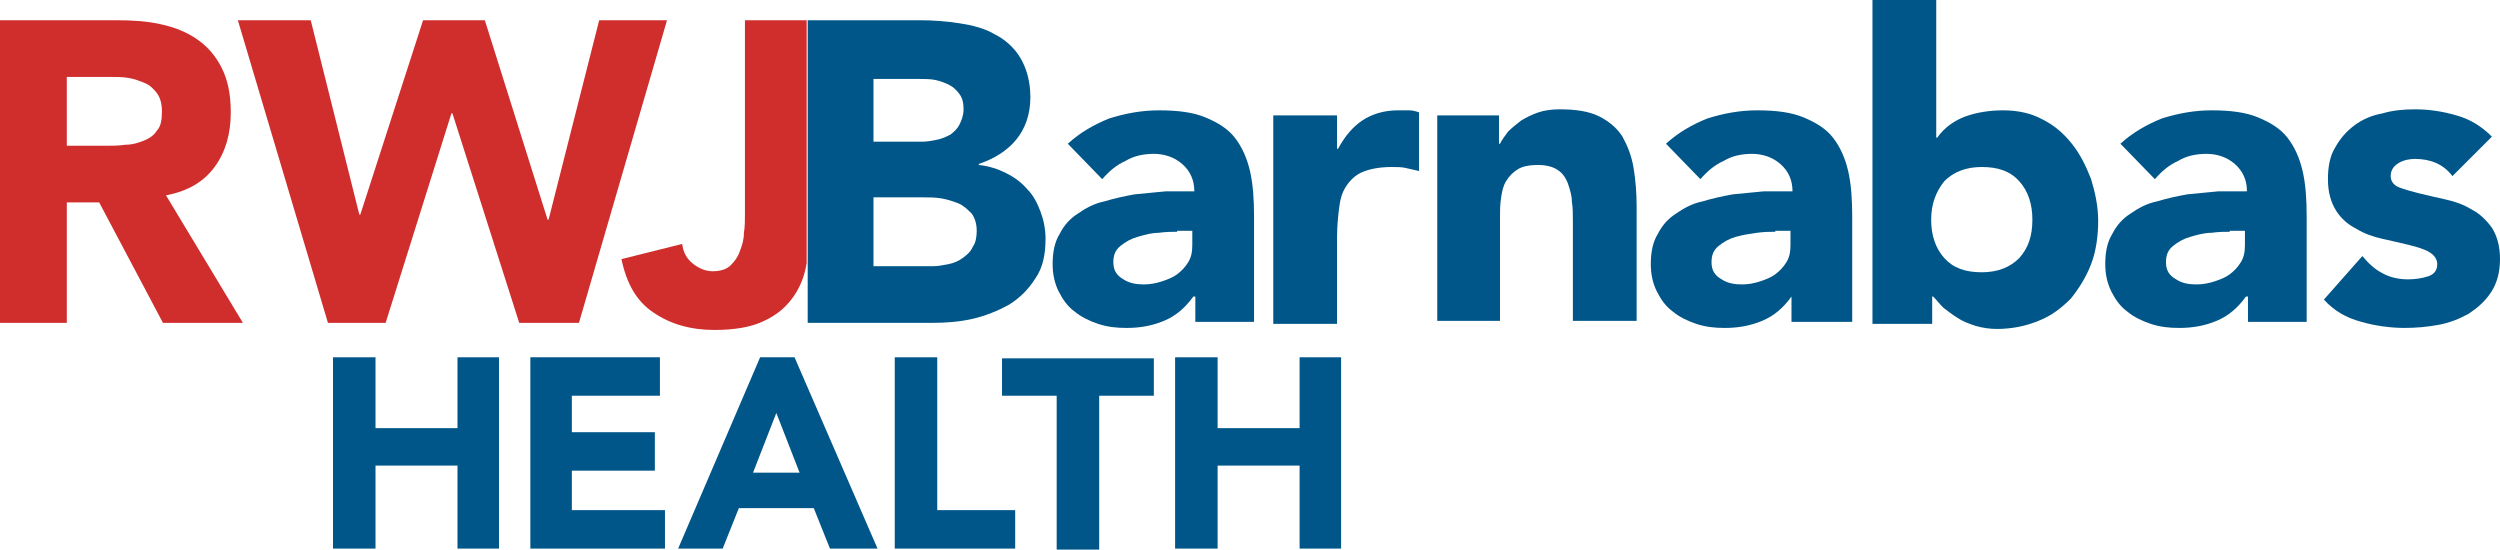 <svg enable-background="new 0 0 247 54.3" viewBox="0 0 247 54.3" xmlns="http://www.w3.org/2000/svg"><path d="m0 2h11.6c1.5 0 3 .1 4.3.4 1.4.3 2.6.8 3.6 1.5s1.8 1.6 2.4 2.8.9 2.6.9 4.4c0 2.1-.5 3.9-1.6 5.4s-2.7 2.4-4.8 2.8l7.6 12.6h-7.9l-6.3-11.9h-3.2v11.9h-6.6zm6.6 12.4h3.9c.6 0 1.2 0 1.9-.1.7 0 1.3-.2 1.8-.4s1-.5 1.3-1c.4-.4.5-1.1.5-1.9s-.2-1.4-.5-1.8-.7-.8-1.2-1-1-.4-1.6-.5-1.2-.1-1.8-.1h-4.3z" fill="#d02d2d"/><path d="m23.5 2h7.2l4.8 19.2h.1l6.2-19.2h6.1l6.2 19.7h.1l5-19.7h6.7l-8.7 29.9h-5.9l-6.6-20.7h-.1l-6.5 20.7h-5.7z" fill="#d02d2d"/><g fill="#005689"><path d="m117.9 29.3c-.8 1.1-1.7 1.9-2.9 2.4s-2.4.7-3.7.7c-1 0-1.9-.1-2.8-.4s-1.7-.7-2.3-1.2c-.7-.5-1.2-1.2-1.6-2s-.6-1.7-.6-2.7c0-1.2.2-2.2.7-3 .4-.8 1-1.5 1.8-2 .7-.5 1.6-1 2.6-1.2 1-.3 1.9-.5 3-.7 1-.1 2.1-.2 3.1-.3h2.8c0-1.1-.4-2-1.2-2.7s-1.8-1-2.8-1-2 .2-2.8.7c-.9.4-1.6 1-2.3 1.8l-3.4-3.5c1.2-1.1 2.6-1.9 4.1-2.5 1.6-.5 3.2-.8 4.9-.8 1.9 0 3.4.2 4.6.7s2.2 1.1 2.9 2 1.2 2 1.5 3.3.4 2.8.4 4.5v10.4h-5.8v-2.5zm-1.6-6.4c-.5 0-1.1 0-1.8.1-.7 0-1.4.2-2.1.4s-1.2.5-1.7.9-.7.9-.7 1.6c0 .8.3 1.3 1 1.7.6.4 1.3.5 2 .5.6 0 1.2-.1 1.8-.3s1.1-.4 1.5-.7.8-.7 1.1-1.2.4-1 .4-1.7v-1.4h-1.5z"/><path d="m125.8 11.4h6.3v3.3h.1c.7-1.3 1.5-2.2 2.4-2.8s2.1-1 3.5-1h1.1c.4 0 .7.1 1 .2v5.8c-.4-.1-.9-.2-1.3-.3s-.9-.1-1.4-.1c-1.2 0-2.2.2-2.9.5s-1.2.8-1.6 1.4-.6 1.3-.7 2.2c-.1.8-.2 1.8-.2 2.8v8.6h-6.3z"/><path d="m142 11.4h6.1v2.8h.1c.2-.4.5-.8.8-1.2.4-.4.8-.7 1.3-1.1.5-.3 1.1-.6 1.7-.8s1.3-.3 2.1-.3c1.6 0 2.9.2 3.9.7s1.8 1.2 2.3 2c.5.9.9 1.9 1.1 3.1s.3 2.5.3 3.8v11.3h-6.3v-10c0-.6 0-1.2-.1-1.8 0-.6-.2-1.2-.4-1.8-.2-.5-.5-1-1-1.3-.4-.3-1.1-.5-1.9-.5s-1.5.1-2 .4-.9.7-1.2 1.2-.4 1-.5 1.7c-.1.6-.1 1.3-.1 1.9v10.2h-6.2z"/><path d="m177 29.3c-.8 1.1-1.7 1.9-2.9 2.4s-2.4.7-3.7.7c-1 0-1.9-.1-2.8-.4s-1.7-.7-2.3-1.2c-.7-.5-1.2-1.2-1.6-2s-.6-1.7-.6-2.7c0-1.2.2-2.2.7-3 .4-.8 1-1.5 1.8-2 .7-.5 1.6-1 2.6-1.2 1-.3 1.9-.5 3-.7 1-.1 2.1-.2 3.1-.3h2.8c0-1.1-.4-2-1.2-2.7s-1.8-1-2.8-1-2 .2-2.8.7c-.9.4-1.6 1-2.3 1.8l-3.4-3.5c1.2-1.1 2.6-1.9 4.1-2.5 1.6-.5 3.2-.8 4.9-.8 1.9 0 3.4.2 4.6.7s2.2 1.1 2.9 2 1.2 2 1.5 3.3.4 2.8.4 4.5v10.4h-6zm-1.6-6.4c-.5 0-1.1 0-1.8.1s-1.4.2-2.1.4-1.2.5-1.7.9-.7.9-.7 1.6c0 .8.3 1.3 1 1.7.6.4 1.3.5 2 .5.6 0 1.2-.1 1.8-.3s1.1-.4 1.5-.7.8-.7 1.1-1.2.4-1 .4-1.7v-1.4h-1.5z"/><path d="m185 0h6.3v13.6h.1c.7-1 1.7-1.7 2.8-2.1s2.4-.6 3.7-.6c1.5 0 2.8.3 3.9.9 1.2.6 2.1 1.4 2.9 2.4s1.4 2.2 1.9 3.5c.4 1.3.7 2.7.7 4.1 0 1.5-.2 3-.7 4.3s-1.2 2.4-2 3.4c-.9.9-1.9 1.7-3.2 2.2-1.2.5-2.6.8-4.1.8-.7 0-1.4-.1-2.1-.3-.6-.2-1.2-.4-1.8-.8-.5-.3-1-.7-1.4-1-.4-.4-.7-.8-1-1.1h-.1v2.7h-5.9zm5.8 21.7c0 1.5.4 2.8 1.3 3.8s2.1 1.4 3.7 1.4 2.8-.5 3.7-1.4c.9-1 1.3-2.2 1.3-3.8 0-1.5-.4-2.8-1.3-3.8s-2.1-1.4-3.7-1.4-2.8.5-3.7 1.4c-.8 1-1.3 2.2-1.3 3.8"/><path d="m221.9 29.3c-.8 1.1-1.7 1.9-2.9 2.4s-2.4.7-3.7.7c-1 0-1.9-.1-2.8-.4s-1.7-.7-2.3-1.2c-.7-.5-1.2-1.2-1.6-2s-.6-1.7-.6-2.7c0-1.2.2-2.2.7-3 .4-.8 1-1.5 1.8-2 .7-.5 1.6-1 2.6-1.2 1-.3 1.9-.5 3-.7 1-.1 2.1-.2 3.1-.3h2.8c0-1.1-.4-2-1.2-2.7s-1.8-1-2.8-1-2 .2-2.8.7c-.9.4-1.6 1-2.3 1.8l-3.4-3.5c1.2-1.1 2.6-1.9 4.1-2.5 1.6-.5 3.2-.8 4.9-.8 1.9 0 3.4.2 4.6.7s2.2 1.1 2.9 2 1.2 2 1.5 3.3.4 2.8.4 4.5v10.4h-5.8v-2.5zm-1.6-6.4c-.5 0-1.1 0-1.8.1-.7 0-1.4.2-2.1.4s-1.2.5-1.7.9-.7.9-.7 1.6c0 .8.3 1.3 1 1.7.6.4 1.3.5 2 .5.6 0 1.2-.1 1.8-.3s1.1-.4 1.5-.7.8-.7 1.1-1.2.4-1 .4-1.7v-1.4h-1.5z"/><path d="m242.3 17.4c-.9-1.2-2.2-1.7-3.7-1.7-.5 0-1.1.1-1.6.4s-.8.7-.8 1.3c0 .5.3.9.8 1.1s1.2.4 2 .6 1.7.4 2.6.6 1.8.5 2.6 1c.8.4 1.5 1.1 2 1.8.5.8.8 1.8.8 3.1s-.3 2.4-.9 3.3-1.3 1.5-2.2 2.1c-.9.5-1.9.9-3 1.1s-2.2.3-3.3.3c-1.4 0-2.9-.2-4.3-.6-1.5-.4-2.7-1.1-3.7-2.2l3.8-4.3c.6.7 1.2 1.3 2 1.7.7.4 1.6.6 2.5.6.7 0 1.4-.1 2-.3s.9-.6.9-1.2c0-.5-.3-.9-.8-1.2s-1.2-.5-2-.7-1.7-.4-2.6-.6-1.8-.5-2.6-1c-.8-.4-1.5-1-2-1.8s-.8-1.8-.8-3.1c0-1.2.2-2.3.7-3.1.5-.9 1.1-1.6 1.9-2.2s1.7-1 2.8-1.2c1-.3 2.1-.4 3.2-.4 1.4 0 2.7.2 4.1.6s2.5 1.1 3.5 2.1z"/><path d="m32.9 35.3h4.2v7h8.1v-7h4.1v18.9h-4.1v-8.2h-8.1v8.2h-4.2z"/><path d="m52.4 35.3h12.8v3.8h-8.7v3.6h8.2v3.8h-8.2v3.9h9.2v3.8h-13.3z"/><path d="m75.1 35.3h3.4l8.2 18.9h-4.7l-1.6-4h-7.4l-1.6 4h-4.4zm1.6 5.5-2.3 5.9h4.6z"/><path d="m88.4 35.3h4.2v15.1h7.7v3.8h-11.9z"/><path d="m104.4 39.1h-5.4v-3.7h15v3.7h-5.4v15.2h-4.2z"/><path d="m116.1 35.3h4.2v7h8.1v-7h4.1v18.9h-4.1v-8.2h-8.1v8.2h-4.2z"/></g><path d="m79.8 2h-6.2v19.2c0 .6 0 1.2-.1 1.8 0 .7-.2 1.3-.4 1.8-.2.6-.5 1-.9 1.4s-1 .6-1.8.6c-.7 0-1.4-.3-2-.8s-.9-1.1-1-1.9l-6 1.5c.5 2.4 1.5 4.2 3.2 5.3 1.6 1.1 3.6 1.7 6 1.7 2 0 3.7-.3 4.9-.9 1.3-.6 2.2-1.4 2.9-2.4s1.1-2.1 1.3-3.3v-24z" fill="#d02d2d"/><path d="m79.8 2h11.1c1.3 0 2.6.1 3.9.3s2.5.5 3.5 1.1c1 .5 1.9 1.3 2.5 2.3s1 2.3 1 3.9c0 1.7-.5 3.1-1.4 4.2s-2.2 1.9-3.7 2.4v.1c1 .1 1.9.4 2.7.8s1.5.9 2.1 1.6c.6.6 1 1.4 1.3 2.2s.5 1.7.5 2.7c0 1.6-.3 2.9-1 3.9-.7 1.1-1.5 1.9-2.6 2.6-1.1.6-2.3 1.1-3.6 1.4s-2.7.4-4 .4h-12.3zm6.5 12h4.8c.5 0 1-.1 1.5-.2s.9-.3 1.3-.5c.4-.3.7-.6.9-1s.4-.9.4-1.5-.1-1.1-.4-1.5-.6-.7-1-.9-.9-.4-1.4-.5-1.1-.1-1.6-.1h-4.5zm0 12.3h5.9c.5 0 1-.1 1.5-.2s1-.3 1.4-.6.8-.6 1-1.1c.3-.4.4-1 .4-1.6 0-.7-.2-1.3-.5-1.7-.4-.4-.8-.8-1.3-1s-1.1-.4-1.7-.5-1.2-.1-1.7-.1h-5z" fill="#005689"/></svg>